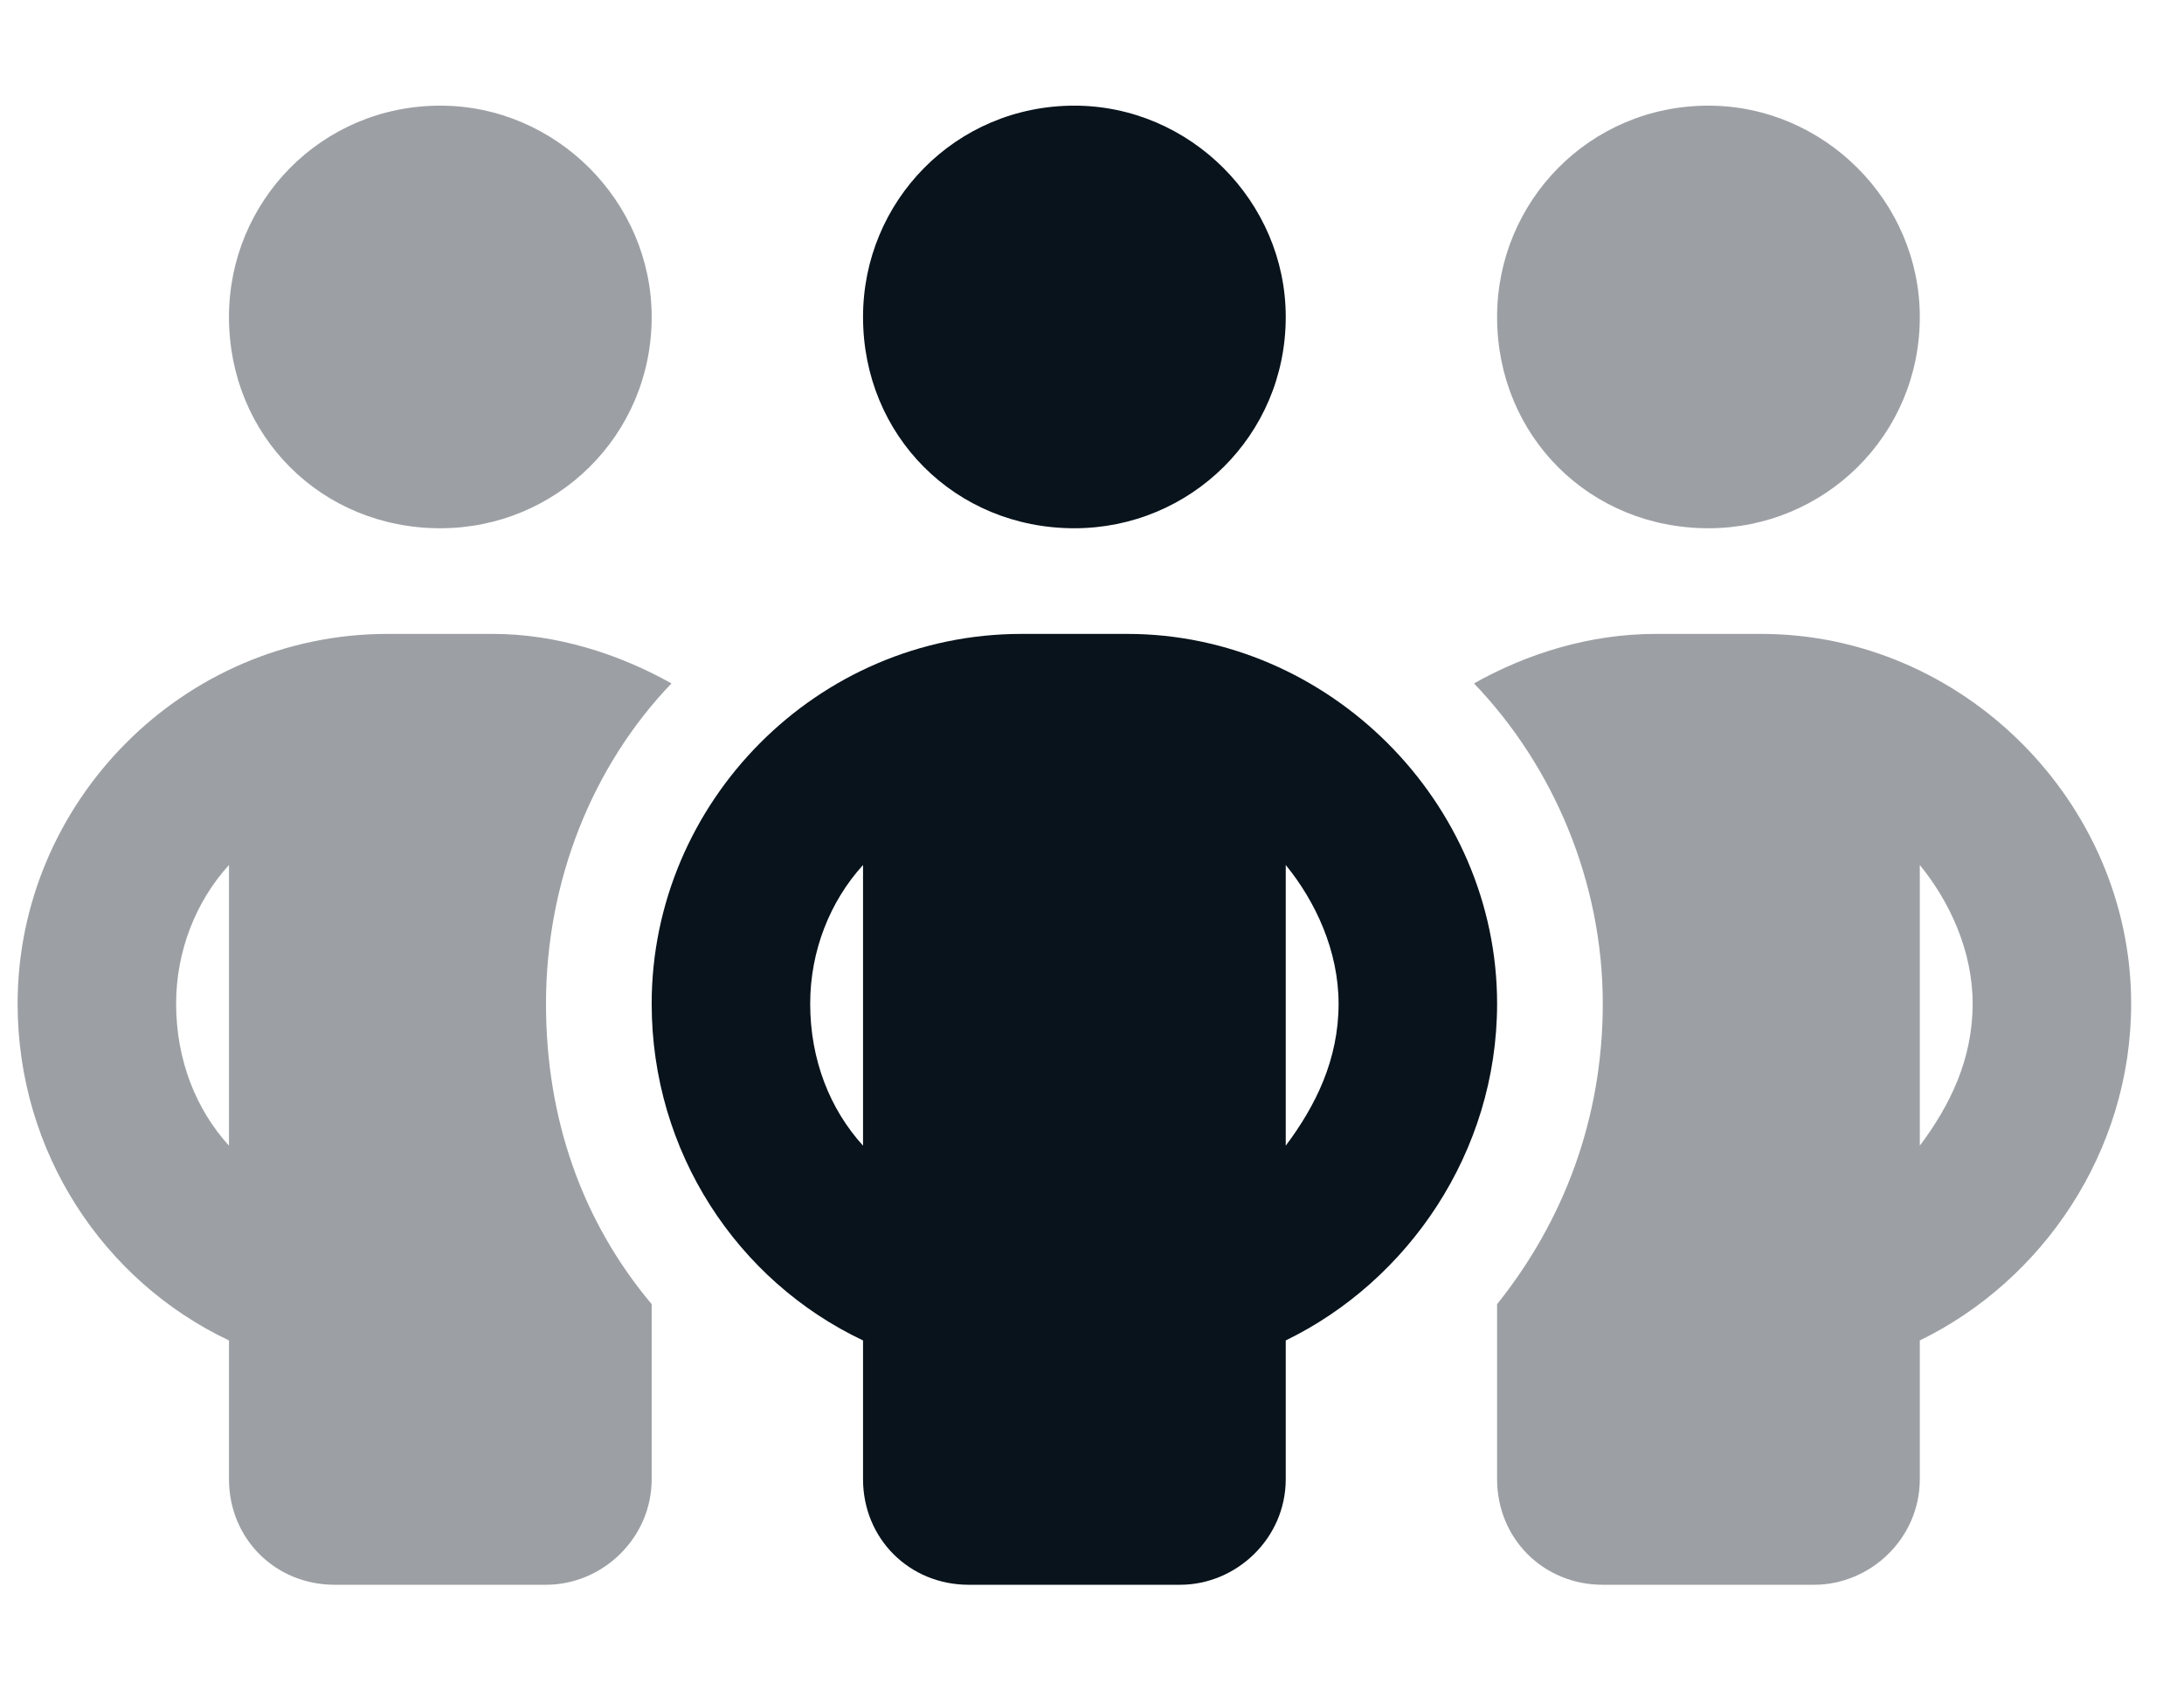 <svg xmlns="http://www.w3.org/2000/svg" width="31" height="24" viewBox="0 0 31 24" fill="none"><path d="M18.25 4.5C18.25 6.188 16.891 7.5 15.25 7.5C13.562 7.5 12.25 6.188 12.25 4.5C12.25 2.859 13.562 1.5 15.25 1.5C16.891 1.5 18.25 2.859 18.25 4.5ZM18.25 21C18.25 21.844 17.547 22.5 16.75 22.5H13.75C12.906 22.5 12.25 21.844 12.25 21V19.031C10.469 18.188 9.25 16.359 9.25 14.25C9.25 11.391 11.594 9 14.5 9H16C18.859 9 21.25 11.391 21.25 14.25C21.25 16.359 19.984 18.188 18.25 19.031V21ZM12.25 12.281C11.781 12.797 11.5 13.5 11.5 14.25C11.5 15.047 11.781 15.75 12.25 16.266V12.281ZM19 14.25C19 13.5 18.672 12.797 18.25 12.281V16.266C18.672 15.703 19 15.047 19 14.25Z" fill="#08131C"></path><path opacity="0.4" d="M3.25 4.5C3.25 2.859 4.562 1.5 6.25 1.5C7.891 1.5 9.25 2.859 9.25 4.5C9.25 6.188 7.891 7.5 6.25 7.5C4.562 7.5 3.25 6.188 3.25 4.5ZM9.25 18.516V21C9.25 21.844 8.547 22.5 7.75 22.5H4.75C3.906 22.5 3.25 21.844 3.25 21V19.031C1.469 18.188 0.25 16.359 0.25 14.25C0.25 11.391 2.594 9 5.5 9H7C7.891 9 8.781 9.281 9.531 9.703C8.406 10.875 7.75 12.516 7.75 14.25C7.75 15.891 8.266 17.344 9.25 18.516ZM3.25 16.266V12.281C2.781 12.797 2.5 13.5 2.5 14.25C2.5 15.047 2.781 15.75 3.25 16.266ZM21.25 18.516C22.188 17.344 22.75 15.891 22.75 14.25C22.75 12.516 22.047 10.875 20.922 9.703C21.672 9.281 22.562 9 23.5 9H25C27.859 9 30.25 11.391 30.25 14.25C30.25 16.359 28.984 18.188 27.25 19.031V21C27.25 21.844 26.547 22.5 25.75 22.5H22.75C21.906 22.5 21.25 21.844 21.25 21V18.516ZM28 14.25C28 13.5 27.672 12.797 27.25 12.281V16.266C27.672 15.703 28 15.047 28 14.25ZM21.25 4.5C21.25 2.859 22.562 1.5 24.25 1.5C25.891 1.5 27.25 2.859 27.25 4.5C27.25 6.188 25.891 7.5 24.25 7.5C22.562 7.5 21.25 6.188 21.25 4.5Z" fill="#08131C"></path></svg>